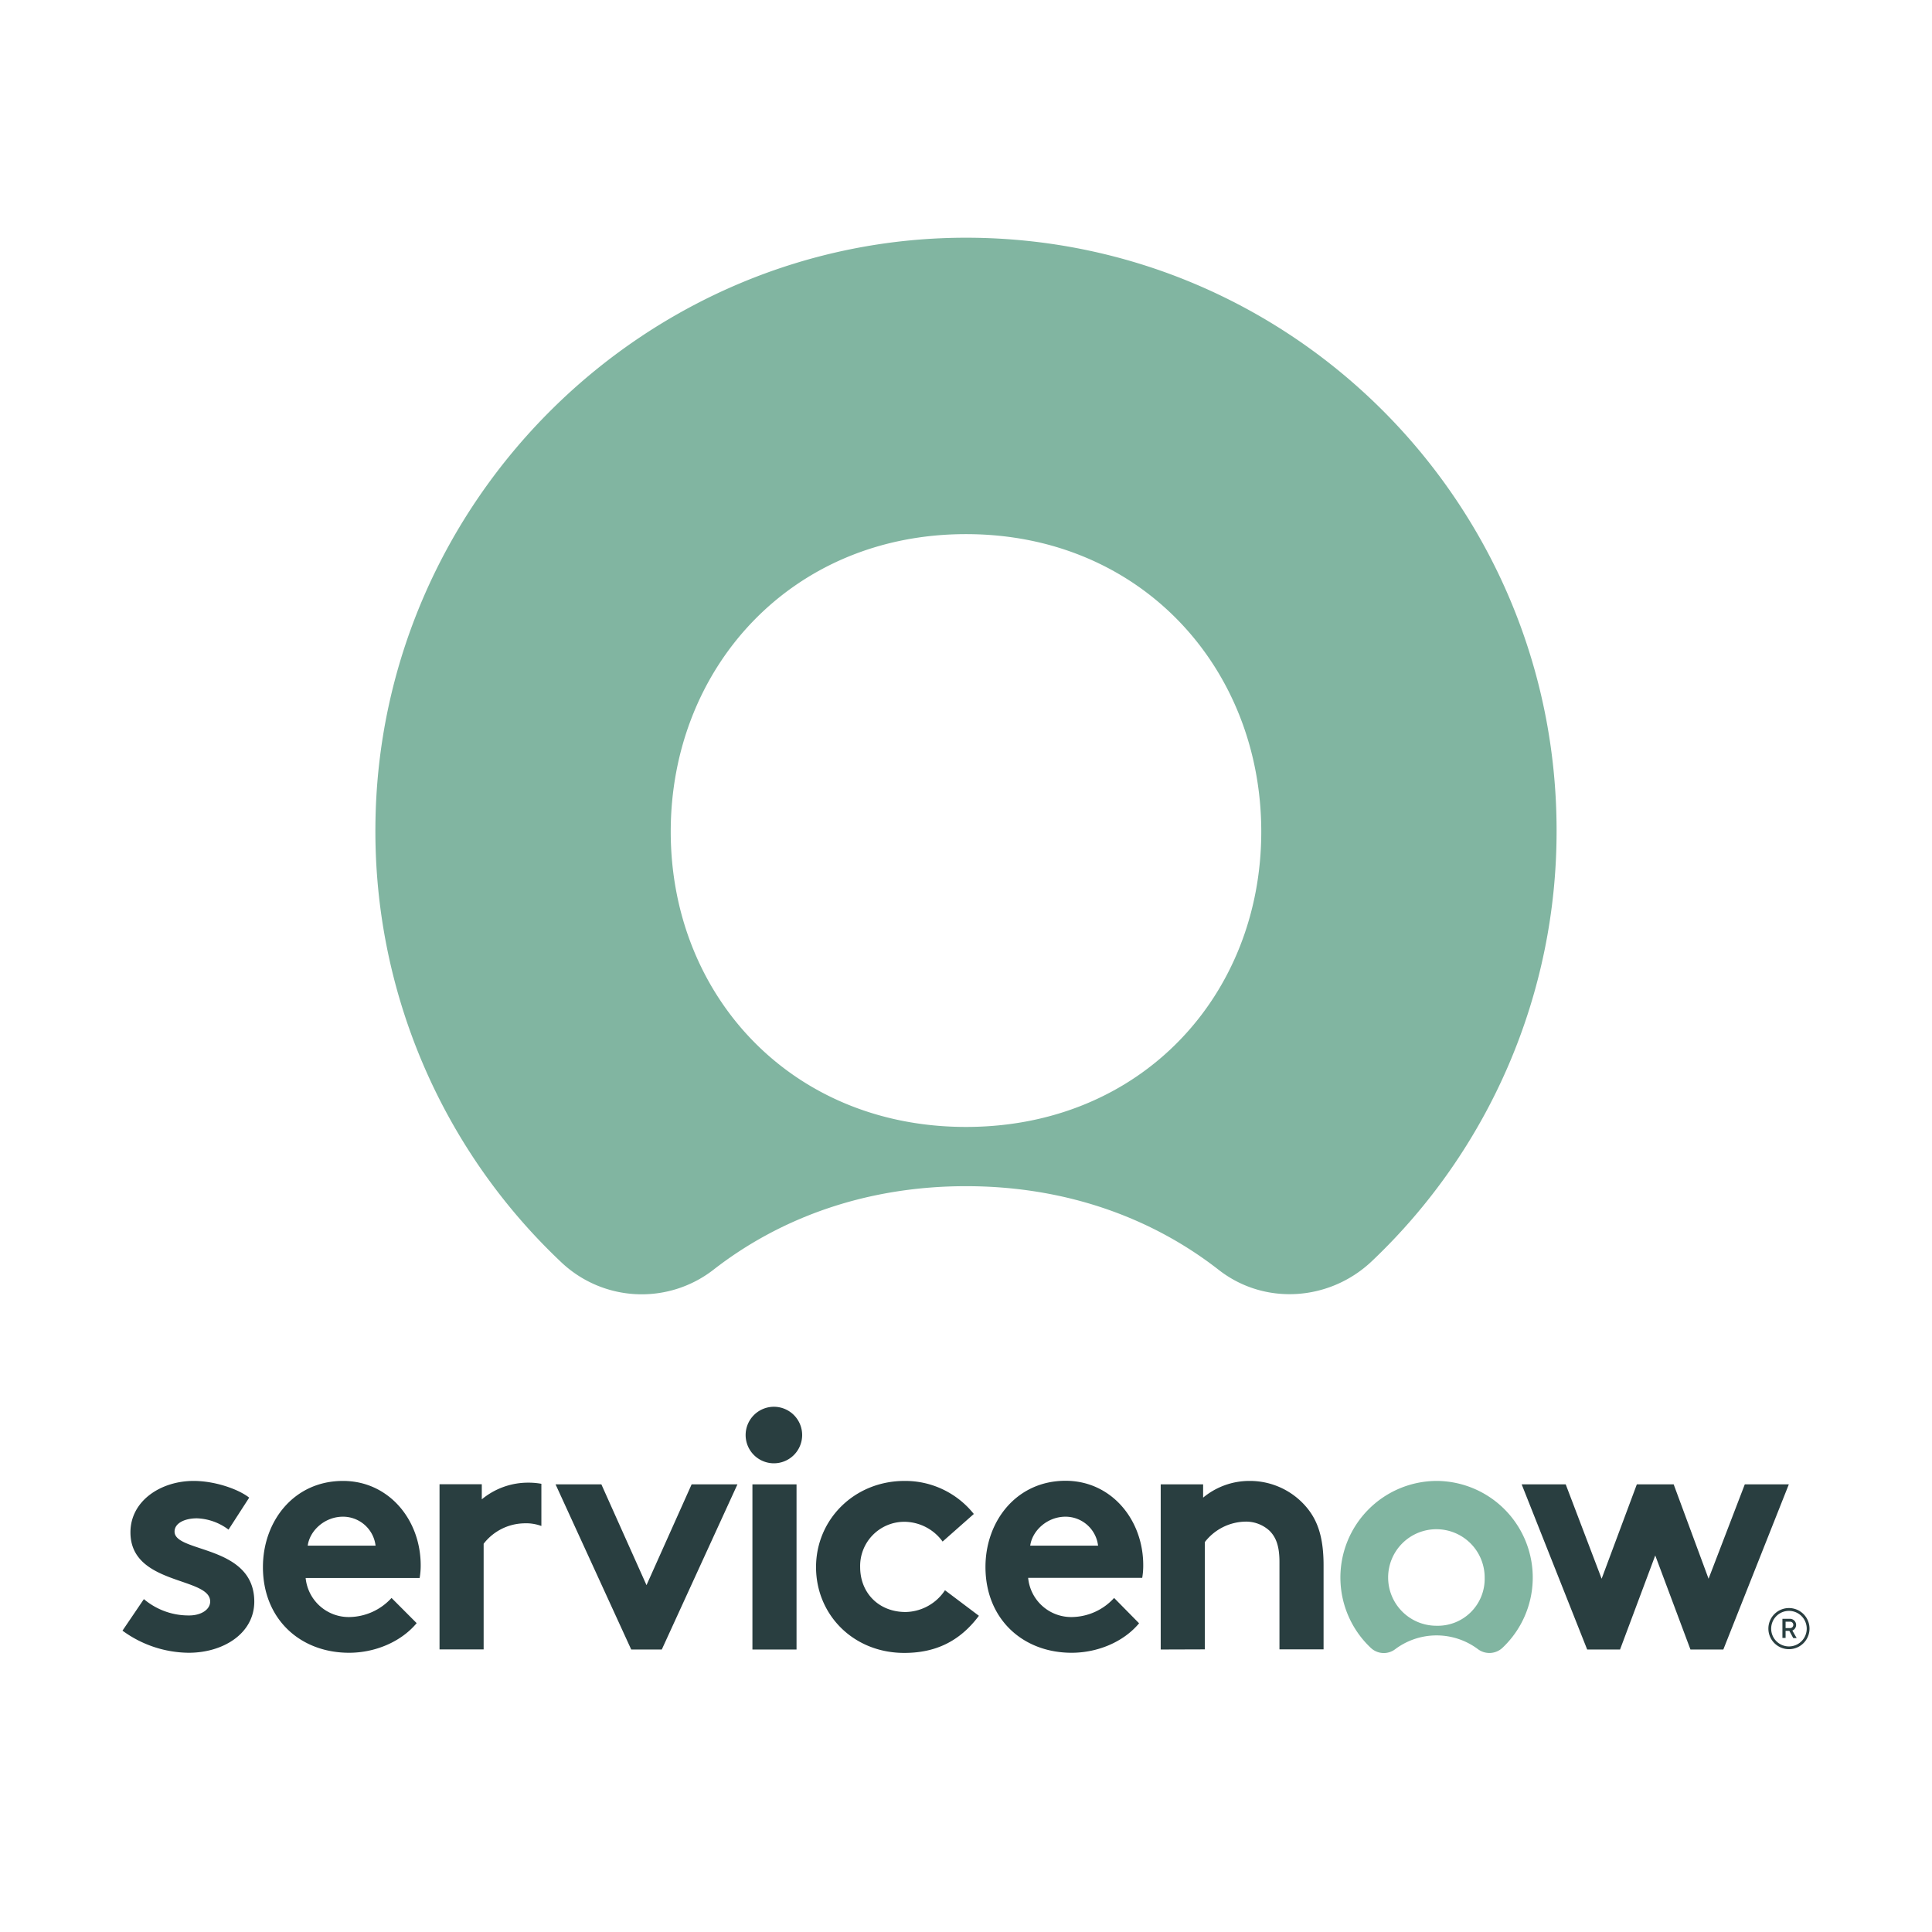 <svg xmlns="http://www.w3.org/2000/svg" viewBox="0 0 512 512"><defs><style>.cls-1{fill:#81b5a1}.cls-1,.cls-2{fill-rule:evenodd}.cls-2,.cls-3{fill:#293e40}</style></defs><g id="Isolation_Mode" data-name="Isolation Mode"><path d="M256.92 63c-85.77-.49-156.71 69.68-157.43 155.77a157 157 0 0 0 49.16 115.65 31 31 0 0 0 40.35 2.13c17.82-13.91 40.69-22.2 67-22.2s49.18 8.29 67 22.2c12.16 9.48 29.41 8.27 40.59-2.36a156.94 156.94 0 0 0 48.92-114.09c0-86.45-69.59-156.6-155.59-157.1M256 298.65c-46.46 0-78.25-35-78.25-78.25s31.79-78.85 78.25-78.85 78.25 35.57 78.25 78.85-31.78 78.25-78.25 78.25" class="cls-1"/><path d="M140 392.92a19.2 19.2 0 0 0-12.32 4.42v-4h-11.2v43.77h11.69v-28a13.91 13.91 0 0 1 10.61-5.41 11.82 11.82 0 0 1 4.69.7v-11.18a19.36 19.36 0 0 0-3.43-.3M38.13 423.78a18.31 18.31 0 0 0 12 4.33c3.14 0 5.57-1.53 5.57-3.7 0-6.58-21.13-4.24-21.13-18.32 0-8.39 8.09-13.63 16.73-13.63 5.66 0 11.87 2.17 14.74 4.43l-5.48 8.48a14.72 14.72 0 0 0-8.36-3c-3.24 0-5.94 1.27-5.94 3.52 0 5.69 21.13 3.43 21.13 18.59C67.35 432.9 59.17 438 50 438a30.1 30.1 0 0 1-17.54-5.86zm73.36-8.93c0-12.19-8.54-22.39-20.59-22.39-13 0-21.22 10.65-21.22 22.84 0 13.7 9.8 22.7 22.84 22.7 6.74 0 13.67-2.79 17.9-7.85l-6.66-6.68a15.39 15.39 0 0 1-11 5.06A11.47 11.47 0 0 1 81 418.19h30.21a19.39 19.39 0 0 0 .28-3.34zm-29.94-5.24c.54-4 4.5-7.67 9.35-7.67a8.7 8.7 0 0 1 8.63 7.67zm89.78 10.47 11.96-26.71h12.14l-20.05 43.77h-8.1l-20.05-43.77h12.14l11.96 26.71zm33.91-47.27a7.49 7.49 0 1 1-7.64 7.49 7.5 7.5 0 0 1 7.64-7.49" class="cls-2"/><path d="M199.4 393.37h11.69v43.77H199.4z" class="cls-3"/><path d="M259.42 428.2c-5.13 6.86-11.6 9.84-19.78 9.84-13.49 0-23.38-10.11-23.38-22.74s10.16-22.84 23.47-22.84a23.23 23.23 0 0 1 18.34 8.76l-8.27 7.31a12.63 12.63 0 0 0-10.07-5.24 11.71 11.71 0 0 0-11.78 12c0 6.86 4.94 11.91 12.05 11.91a12.79 12.79 0 0 0 10.43-5.77zm42.45 1.99c-4.22 5.06-11.15 7.81-17.87 7.81-13 0-22.84-9-22.84-22.74 0-12.19 8.27-22.84 21.22-22.84 12.05 0 20.59 10.2 20.59 22.39a19.39 19.39 0 0 1-.27 3.34h-30.23a11.47 11.47 0 0 0 11.78 10.38 15.39 15.39 0 0 0 11-5.06zM291 409.61a8.7 8.7 0 0 0-8.63-7.67c-4.85 0-8.81 3.7-9.35 7.67zm16.6 27.53v-43.77h11.24v3.52a19.18 19.18 0 0 1 12.32-4.43 19.61 19.61 0 0 1 15.1 7c2.88 3.43 4.5 7.86 4.5 15.35v22.29h-11.69v-23.2c0-4.33-1-6.58-2.61-8.21a9.18 9.18 0 0 0-6.56-2.44 13.89 13.89 0 0 0-10.61 5.42v28.43z" class="cls-2"/><path d="M380.86 392.46a25.6 25.6 0 0 0-17.63 44.2 5 5 0 0 0 6.57.35 18.29 18.29 0 0 1 21.82 0 5.07 5.07 0 0 0 6.61-.38 25.61 25.61 0 0 0-17.37-44.17m-.15 38.38a12.79 12.79 0 1 1 12.74-12.74 12.42 12.42 0 0 1-12.74 12.74" class="cls-1"/><path d="M429.33 437.14h-8.71l-17.36-43.77h11.67l9.52 25.01 9.33-25.01h9.76l9.25 25.01 9.6-25.01h11.67l-17.36 43.77h-8.71l-9.33-24.93-9.33 24.93z" class="cls-2"/><path d="M474.2 432.2h-1v1.86h-.84V429h2a1.63 1.63 0 0 1 1.63 1.64 1.6 1.6 0 0 1-1 1.47l1.15 2h-.91zm-1-.74h1.2a.85.85 0 0 0 0-1.7h-1.2z" class="cls-3"/><path d="M474.09 426.9a4.71 4.71 0 1 1-4.71 4.7 4.71 4.71 0 0 1 4.71-4.7m0-.75a5.45 5.45 0 1 0 5.45 5.45 5.45 5.45 0 0 0-5.45-5.45z" class="cls-3"/></g></svg>